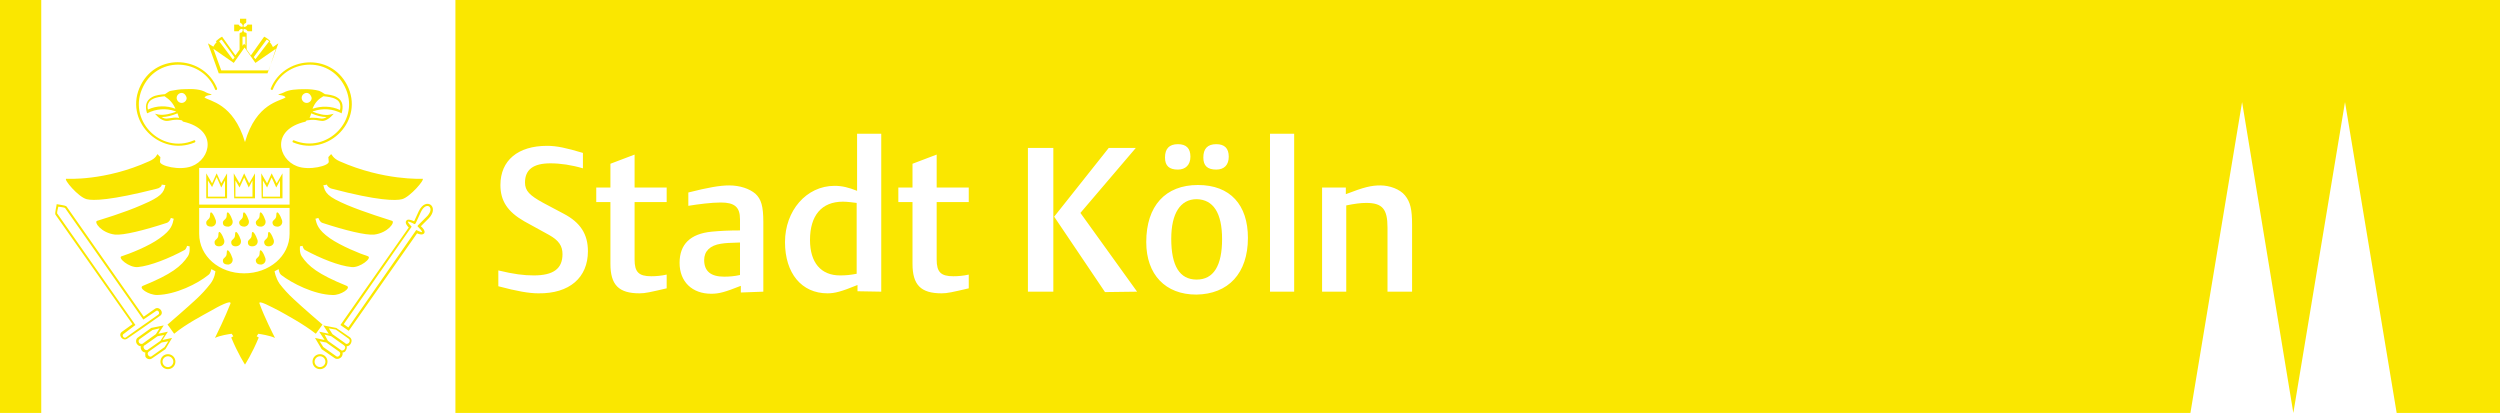 <svg xmlns="http://www.w3.org/2000/svg" id="layer" viewBox="0 0 600 99.1"><defs><style> .cls-1 { fill: #fae700; } </style></defs><path class="cls-1" d="M102.9,51.4c1.3-1.8-.7-3.1-1.9-.5l-1.2,2.6c-.2.4-.3.3-.5.2-.1-.1-1.2-.6-1.4-.5,0,.3.7,1,.9,1.2l-16.3,23.4,1.1.8,16.3-23.4c.2.1,1.2.6,1.4.5,0-.3-.7-1-.9-1.2-.2-.2-.3-.2,0-.5l2-2c.2-.2.4-.4.5-.6h0ZM99.4,53.1l1.1-2.4c1.7-3.6,5.1-1.1,2.4,1.7l-1.9,1.9c.4.3,1.2,1.2.8,1.7-.4.5-1.3.2-1.7,0l-16.4,23.4-2-1.4,16.4-23.4c-.3-.3-1-1.1-.6-1.6.3-.6,1.4-.1,1.9.1h0ZM46.7,34.2c-8.4,3.5-17.2-5.4-12.9-13.8,4-7.9,15.2-6.9,18.3.8.1.4-.4.6-.5.2-2.9-7.2-13.4-8.2-17.2-.7-4.1,8,4.2,16.4,12.1,13,.3-.2.6.3.2.5h0ZM37.2,74.1c1.1-.7,2.3,1,1.2,1.7l-4.7,3.3-3.2,2.2c-1.1.7-2.3-1-1.2-1.7l2.5-1.8-18.5-26.3c-.2-.3.3-2.2.3-2.5,0,0,.7.1,1.2.2.2,0,1.1.2,1.2.4l18.5,26.4,2.7-1.9h0ZM37.5,74.6l-3.1,2.1-18.8-26.8c-.5-.2-1.1-.2-1.6-.3-.1.5-.3,1.1-.3,1.6l18.8,26.8-2.9,2.2c-.4.3.1,1.1.6.8l3.1-2.2,4.7-3.3c.5-.4-.1-1.2-.5-.9h0ZM66.2,11.7l-4.9,3.4-2.6-3.7-2.6,3.7-4.9-3.4,1.9,5.2h11.4l1.7-5.2h0ZM60.9,13.7l.4.5,3.3-4.3c-.2-.2-.4-.3-.6-.4l-3.1,4.2h0ZM58.2,11l.4-.5.3.4v-2.1h-.7v2.2h0ZM51.2,11.2c.2-.4.5-.8.8-1.1l-.2-.2c.5-.4.9-.8,1.5-1.1l3.2,4.5,1-1.4v-3.8s0-.3.4-.3c.2,0,.5-.6.3-.8-.2-.2-.7.1-.8.3-.1.3-.3.2-.3.2h-.9v-1.6h.9s.3,0,.3.2c.1.2.6.4.8.3.2-.2-.1-.7-.3-.8-.3-.1-.3-.3-.3-.3v-.8h1.5v.8s0,.3-.3.3c-.2.1-.5.6-.3.8.2.2.7-.1.8-.3.1-.3.3-.2.3-.2h.9v1.6h-.9s-.3,0-.3-.2c-.1-.2-.6-.4-.8-.3-.2.2,0,.8.3.8.4,0,.4.3.4.3v3.8l1,1.4,3.2-4.5c.6.3,1,.6,1.5,1.1l-.2.2c.4.4.6.8.8,1.2l1.3-.9-2.6,7.2h-11.7l-2.6-7.2,1.3.8h0ZM52.6,9.9l3.3,4.4.4-.5-3.1-4.3c-.2.1-.4.2-.6.4h0ZM70.4,34.2c-.4-.1-.1-.7.2-.5,7.9,3.3,16.2-5,12.1-13-3.8-7.5-14.3-6.5-17.2.7-.1.4-.7.1-.5-.2,3.1-7.6,14.2-8.7,18.3-.8,4.3,8.4-4.4,17.3-12.9,13.8h0ZM34.2,82.5s0-.1,0,0l3.2-2.3.9-1.4-1.7.4-3.1,2.2c-.3.2-.3.6-.1.9.2.2.5.3.8.2h0ZM34.9,84.6c-.3,0-.7-.2-.9-.5s-.3-.7-.2-1c-.3,0-.7-.2-.9-.5-.4-.5-.3-1.3.2-1.6l3.2-2.3,3-.6-1.3,2,2.3-.5-1.3,2,2.3-.5-1.6,2.7-3.2,2.2h0c-.5.4-1.3.2-1.6-.4,0-.3-.1-.6,0-1h0ZM35.7,84.4h0l-.1.1c-.2.2-.2.5,0,.8s.6.4.8.2h0l3.1-2.2.9-1.4-1.6.3-3.1,2.2h0ZM38.5,81.8l.9-1.4-1.6.3-3.1,2.2h-.1c-.2.2-.2.5,0,.8s.5.4.8.3l.1-.1,3-2.1h0ZM40.3,85c1,0,1.8.8,1.8,1.8s-.8,1.8-1.8,1.8-1.8-.8-1.8-1.8.8-1.8,1.8-1.8h0ZM40.3,85.5c-.7,0-1.3.6-1.3,1.3s.6,1.3,1.3,1.3,1.3-.6,1.3-1.3-.6-1.3-1.3-1.3h0ZM83,82.5c.2.1.6,0,.8-.3.2-.3.2-.7-.1-.9l-3.1-2.2-1.7-.3.9,1.4,3.1,2.2s.1.1.1.1h0ZM82.2,84.6c.1.3,0,.7-.2,1-.4.5-1.1.7-1.6.4h0l-3.2-2.2-1.6-2.7,2.3.5-1.3-2,2.3.5-1.3-2,3.1.6,3.2,2.2c.6.4.6,1.1.2,1.7-.2.3-.5.5-.9.5.1.3,0,.7-.2,1-.1.3-.4.5-.8.5h0ZM81.4,84.4l-3.1-2.2-1.6-.3.9,1.4,3.1,2.2h0c.2.2.6.1.8-.2.2-.3.2-.6,0-.8t-.1-.1h0ZM78.7,81.8l3.1,2.2c.1,0,.1.1.1.1.2.1.6,0,.8-.3.2-.3.2-.6,0-.8,0,0-.1,0-.1-.1h0l-3.1-2.2-1.6-.4.8,1.5h0ZM76.8,85c1,0,1.8.8,1.8,1.8s-.8,1.8-1.8,1.8-1.8-.8-1.8-1.8.8-1.8,1.8-1.8h0ZM76.8,85.5c-.7,0-1.3.6-1.3,1.3s.6,1.3,1.3,1.3,1.3-.6,1.3-1.3c0-.7-.6-1.3-1.3-1.3h0ZM47.8,40.3v8.8h21.7v-8.8h-21.7ZM47.8,56.1c0,5.4,4.8,9.5,10.8,9.5s10.9-4.1,10.9-9.5v-6.2h-21.7v6.2h0ZM80.8,23.3c1.6.9,1.6,2.3,1.2,3.9-2.2-1.1-4.5-1.3-6.8-.5-.1,0-.1.1-.2.1,1.3.5,2.9,1,4.2.7l.9-.2c-.4.4-.8.9-1.3,1.2-1.2.8-1.7.5-3,.3-.8-.1-1.5,0-2.2.1-.1.1-.2.2-.3.3-8.3,1.9-6.6,9-2,10.7,2.9,1.1,7.7-.1,7.6-1.1,0-.3-.1-.8-.1-1.1.4-.4.6-.7.7-.7s.4,1,2,1.7c10.6,4.7,19.8,4.2,19.9,4.2.7.1-3,4.4-4.9,4.9-1.5.4-5.8.4-16.8-2.5-.6-.1-1.3-.7-1.2-1-.4.1-.9.2-.9.1.4,1.9,1,2.8,5.7,4.8,4.3,1.8,9.9,3.5,10.8,3.8.8.3-1,2.9-4.3,3.3-2,.2-6.9-1-12.4-2.8-.6-.2-.8-.8-1-1.2-.3.1-.7.2-.7.2.3,1.2.5,2.6,3.5,4.7,2.6,1.8,7.2,3.7,9.1,4.3,1.1.4-1.9,2.8-3.9,2.6-3.1-.3-7.5-2.1-11.2-4.1-.4-.2-.6-1-.6-1-.3.1-.6.1-.6.1,0,0-.2,1.5.4,2.4,1.6,2.4,3.9,4.3,10.8,7.1,1.2.5-1.4,2.3-3.4,2.2-4.4-.1-9.7-2.8-12.3-4.8-.6-.5-.6-1.4-.6-1.4,0,0-.5.2-1,.5,0,0,.2,1.5,1.2,3,1,1.3,2.1,2.5,3.4,3.7,1.9,1.8,6.9,6.1,6.9,6.1-.2.3-1.4,1.9-1.6,2.2-2.9-2.3-7.2-4.6-8.8-5.5-1.8-.9-5.2-2.8-4.7-1.7,1.2,3.3,3.2,7.2,3.7,8.2-1.3-.6-3.4-.9-4-1-.1.1-.3.5-.4.6l.5.3c-1.6,3.9-3.3,6.5-3.3,6.5,0,0-1.7-2.6-3.3-6.5l.5-.3c-.1-.1-.3-.5-.4-.6-.7.1-2.8.4-4,1,.5-1,2.4-4.9,3.7-8.2.4-1.1-3,.7-4.7,1.7-1.6.9-5.9,3.1-8.8,5.5-.2-.2-1.3-1.9-1.6-2.2,0,0,5-4.3,6.9-6.1,1.3-1.2,2.3-2.3,3.4-3.7,1.1-1.4,1.2-3,1.2-3-.5-.3-1-.5-1-.5,0,0-.1,1-.7,1.4-2.6,2.1-7.8,4.7-12.3,4.8-2,0-4.6-1.7-3.4-2.2,6.9-2.8,9.2-4.7,10.8-7.1.6-.9.4-2.4.4-2.4,0,0-.3,0-.6-.1,0,0-.2.8-.6,1-3.7,2-8.2,3.8-11.2,4.1-2.1.2-5-2.3-3.9-2.6,1.9-.6,6.5-2.4,9.1-4.3,3-2.1,3.1-3.4,3.4-4.7,0,0-.4-.1-.7-.2-.1.4-.4,1-1,1.2-5.5,1.8-10.4,3-12.4,2.8-3.3-.4-5.1-3-4.3-3.3.9-.3,6.4-1.9,10.7-3.8,4.7-2,5.3-2.9,5.7-4.8,0,0-.5,0-.9-.1.1.4-.6.9-1.2,1-11,2.8-15.3,2.9-16.8,2.5-2-.5-5.6-4.8-4.9-4.9.1,0,9.3.6,19.9-4.2,1.7-.7,1.9-1.7,2-1.7s.3.4.7.7c0,.3-.1.8-.1,1.1-.1,1,4.7,2.2,7.6,1.1,4.6-1.7,6.3-8.8-2-10.7-.1,0-.2-.1-.3-.3-.7-.2-1.4-.2-2.2-.1-1.2.2-1.7.5-3-.3-.5-.3-.9-.8-1.3-1.2l.9.2c1.3.2,2.9-.2,4.2-.7-.1,0-.2-.1-.2-.1-2.3-.8-4.6-.6-6.8.5-.5-1.6-.4-3,1.2-3.9.9-.5,2.1-.6,3.1-.7.6-.4,1.1-.8,1.4-.8,1.1-.2,2.2-.4,3.3-.4,2.1-.1,3.9,0,5.2.8.6.3,1.3.4,1.3.5s-.6.1-.9.2c-.5.1-.9.5-.8.5,1.1.9,6.9,1.3,9.7,10.7,2.7-9.4,8.5-9.8,9.7-10.7.1-.1-.3-.4-.8-.5-.3-.1-.9-.1-.9-.2s.7-.2,1.3-.5c1.3-.7,3-.8,5.2-.8,1.1,0,2.2.1,3.3.4.3.1.8.4,1.4.8.8.1,1.9.2,2.8.7h0ZM80.6,23.8c-.9-.5-2.1-.6-3-.7-1.2.7-2,1.5-2.6,3,2.1-.7,4.5-.7,6.6.3.3-1.4-.2-2.2-1-2.6h0ZM78.4,28.1c-1.2,0-2.6-.4-3.7-.9-.1.4-.3.8-.4,1.1.6-.1,1.2,0,1.7,0,.9.1,1.4.4,2.4-.2h0ZM38.8,28.1c1,.6,1.4.3,2.5.2.5-.1,1.1-.1,1.7,0-.1-.3-.3-.7-.4-1.1-1.2.5-2.6.9-3.8.9h0ZM36.6,23.8c-.8.4-1.4,1.2-1.1,2.5,2.1-1,4.5-1,6.6-.2-.6-1.4-1.4-2.2-2.6-3-.8.1-2,.2-2.9.7h0ZM43.6,22.3c-.6,0-1.2.5-1.2,1.2,0,.6.5,1.2,1.2,1.2.6,0,1.2-.5,1.2-1.2-.1-.6-.6-1.2-1.2-1.2h0ZM73.6,22.3c-.6,0-1.2.5-1.2,1.2,0,.6.5,1.2,1.2,1.2.6,0,1.2-.5,1.2-1.2-.1-.6-.6-1.2-1.2-1.2h0ZM62.7,41.6l1.4,2.4,1.1-2.4,1.2,2.4,1.4-2.4v6h-5l-.1-6h0ZM63.1,43.3v3.9h4.1v-3.9l-.9,1.7-1.1-2.4-1.1,2.4-1-1.7h0ZM56.1,41.6l1.4,2.4,1.1-2.4,1.2,2.4,1.4-2.4v6h-5l-.1-6h0ZM56.5,43.3v3.9h4.1v-3.9l-.9,1.7-1.1-2.4-1.1,2.4-1-1.7h0ZM49.9,43.3v3.9h4.1v-3.9l-.9,1.7-1.1-2.5-1.1,2.4-1-1.6h0ZM49.5,41.6l1.4,2.4,1.1-2.4,1.1,2.4,1.4-2.4v6h-5v-6h0ZM61.4,62.6c-.1-.7.9-.8.9-1.7,0-2,1.1.1,1.4,1.1.2.8-.3,1.4-1,1.5-.7,0-1.2-.2-1.3-.9h0ZM53.5,62.6c-.1-.7.9-.8.9-1.7,0-2,1.1.1,1.4,1.1.2.8-.3,1.4-1,1.5-.7,0-1.3-.2-1.3-.9h0ZM65.4,53.5c-.1-.7.9-.8.9-1.7,0-2,1.1.1,1.4,1.1.2.8-.3,1.4-1,1.5-.7,0-1.2-.2-1.3-.9h0ZM61.4,53.5c-.1-.7.9-.8.9-1.7,0-2,1.1.1,1.4,1.1.2.8-.3,1.4-1,1.5-.7,0-1.2-.2-1.3-.9h0ZM57.4,53.5c-.1-.7.9-.8.9-1.7,0-2,1.1.1,1.4,1.1.2.8-.3,1.4-1,1.5-.6,0-1.2-.2-1.3-.9h0ZM53.5,53.5c-.1-.7.9-.8.9-1.7,0-2,1.1.1,1.4,1.1.2.8-.3,1.4-1,1.5-.7,0-1.3-.2-1.3-.9h0ZM49.5,53.5c-.1-.7.9-.8.9-1.7,0-2,1.1.1,1.4,1.1.2.8-.3,1.4-1,1.5-.7,0-1.3-.2-1.3-.9h0ZM63.4,58.2c-.1-.7.9-.8.9-1.7,0-2,1.1.1,1.4,1.1.2.8-.3,1.4-1,1.5-.7.1-1.2-.2-1.3-.9h0ZM59.5,58.2c-.1-.7.9-.8.9-1.7,0-2,1.1.1,1.4,1.1.2.8-.3,1.4-1,1.5-.8.1-1.3-.2-1.3-.9h0ZM55.5,58.2c-.1-.7.9-.8.9-1.7,0-2,1.1.1,1.4,1.1.2.8-.3,1.4-1,1.5-.7.1-1.3-.2-1.3-.9h0ZM51.5,58.2c-.1-.7.9-.8.9-1.7,0-2,1.1.1,1.4,1.1.2.8-.3,1.4-1,1.5-.7.1-1.3-.2-1.3-.9h0Z"></path><polygon class="cls-1" points="0 99.1 0 0 9.9 0 9.9 99.1 0 99.1"></polygon><g><path class="cls-1" d="M287.2,47.8c-3.9,0-6.1,3.4-6.1,9.5,0,6.5,2,9.8,6.1,9.8s6.1-3.4,6.1-9.7-2.1-9.5-6.1-9.6Z"></path><path class="cls-1" d="M194.4,57.6c0,5.4,2.6,8.5,7.2,8.5,1.4,0,2.5-.1,4-.4v-17c-.9-.1-2.2-.3-3.3-.3-5.1,0-7.9,3.3-7.9,9.2Z"></path><path class="cls-1" d="M169,62.4c0,2.7,1.6,4,4.8,4,1.2,0,2.5-.1,3.8-.4v-7.8c-2.8.1-3.3.1-4.6.3-2.6.4-4,1.8-4,3.9Z"></path><path class="cls-1" d="M109.3,0v99.1h416.4l12.4-74.6,12.3,74.6,12.4-74.6,12.4,74.6h24.8V0H109.3ZM291.9,34.6c2,0,3,1,3,3s-1.1,3.1-3,3.1c-2.1,0-3.1-.9-3.1-2.9,0-2.1,1-3.2,3.1-3.2ZM282.7,34.6c2,0,3,1,3,3s-1.2,3.1-3,3.1c-2.1,0-3.1-.9-3.1-2.9,0-2.1,1-3.2,3.1-3.2ZM129.2,70.4c-2.2,0-5.1-.5-9.6-1.7v-3.8c3.7.9,6.1,1.2,8.5,1.2,4.7,0,6.9-1.6,6.9-5.1,0-2-.9-3.3-3.2-4.6l-6-3.3c-4-2.3-5.7-4.9-5.7-8.7,0-5.9,4.2-9.4,11.2-9.4,2.3,0,4.6.5,8.6,1.7v3.7c-2.7-.8-5.4-1.2-7.8-1.2-4.1,0-6.1,1.5-6.1,4.6,0,2,1.1,3.1,4.4,4.9l4.9,2.6c4,2.1,5.8,4.9,5.8,9,0,6.3-4.4,10.2-11.9,10.1ZM160,48.5h-7.7v13.8c0,3,1,4,4,4,1.1,0,2.4-.1,3.7-.4v3.3c-3.9.9-5.1,1.2-6.5,1.2-5,0-7-2-7-7.1v-14.8h-3.4v-3.5h3.4v-5.7l5.8-2.2v7.9h7.7v3.5ZM183.2,70l-5.4.2v-1.6c-3.8,1.5-5.2,1.9-7.1,1.9-4.6,0-7.6-2.9-7.6-7.4s2.6-7,7.7-7.5c2.1-.2,4.2-.3,6.8-.3v-2.7c0-2.9-1.3-4-4.6-4-2.2,0-5.4.4-7.8.8v-3.2c4.7-1.2,7.6-1.7,9.8-1.7,2.6,0,4.9.8,6.3,2,1.4,1.3,1.9,3,1.9,6.8v16.7ZM211.5,70l-5.7-.1v-1.5c-3.9,1.6-5.5,2-7.2,2-6.2,0-10.2-4.8-10.2-12.3s5.1-13.5,11.9-13.5c1.8,0,3.4.4,5.4,1.2v-13.7h5.8v37.9ZM232.5,48.5h-7.7v13.8c0,3,1,4,4,4,1.1,0,2.4-.1,3.7-.4v3.3c-3.9.9-5.1,1.2-6.5,1.2-5,0-7-2-7-7.1v-14.8h-3.4v-3.5h3.4v-5.7l5.8-2.2v7.9h7.7v3.5ZM252.8,70h-6.1v-34.5h6.1v34.5ZM265.2,70.1l-12.2-18.1,13.1-16.5h6.5l-13.3,15.6,13.6,18.9-7.7.1ZM287.1,70.7c-7.4,0-12-4.8-12-12.6,0-8.7,4.6-13.7,12.4-13.7s12,4.8,12,12.7c0,8.5-4.7,13.5-12.4,13.6ZM310.6,70h-5.8v-37.9h5.8v37.9ZM338.9,70h-5.9v-15.4c0-4.4-1.2-5.9-5.1-5.9-1.4,0-2.8.2-4.8.6v20.7h-5.8v-25h5.7v1.6c4.4-1.7,6.1-2.1,8.3-2.1s4.7.9,5.9,2.4c1.3,1.6,1.7,3.4,1.7,7v16.1Z"></path></g></svg>
